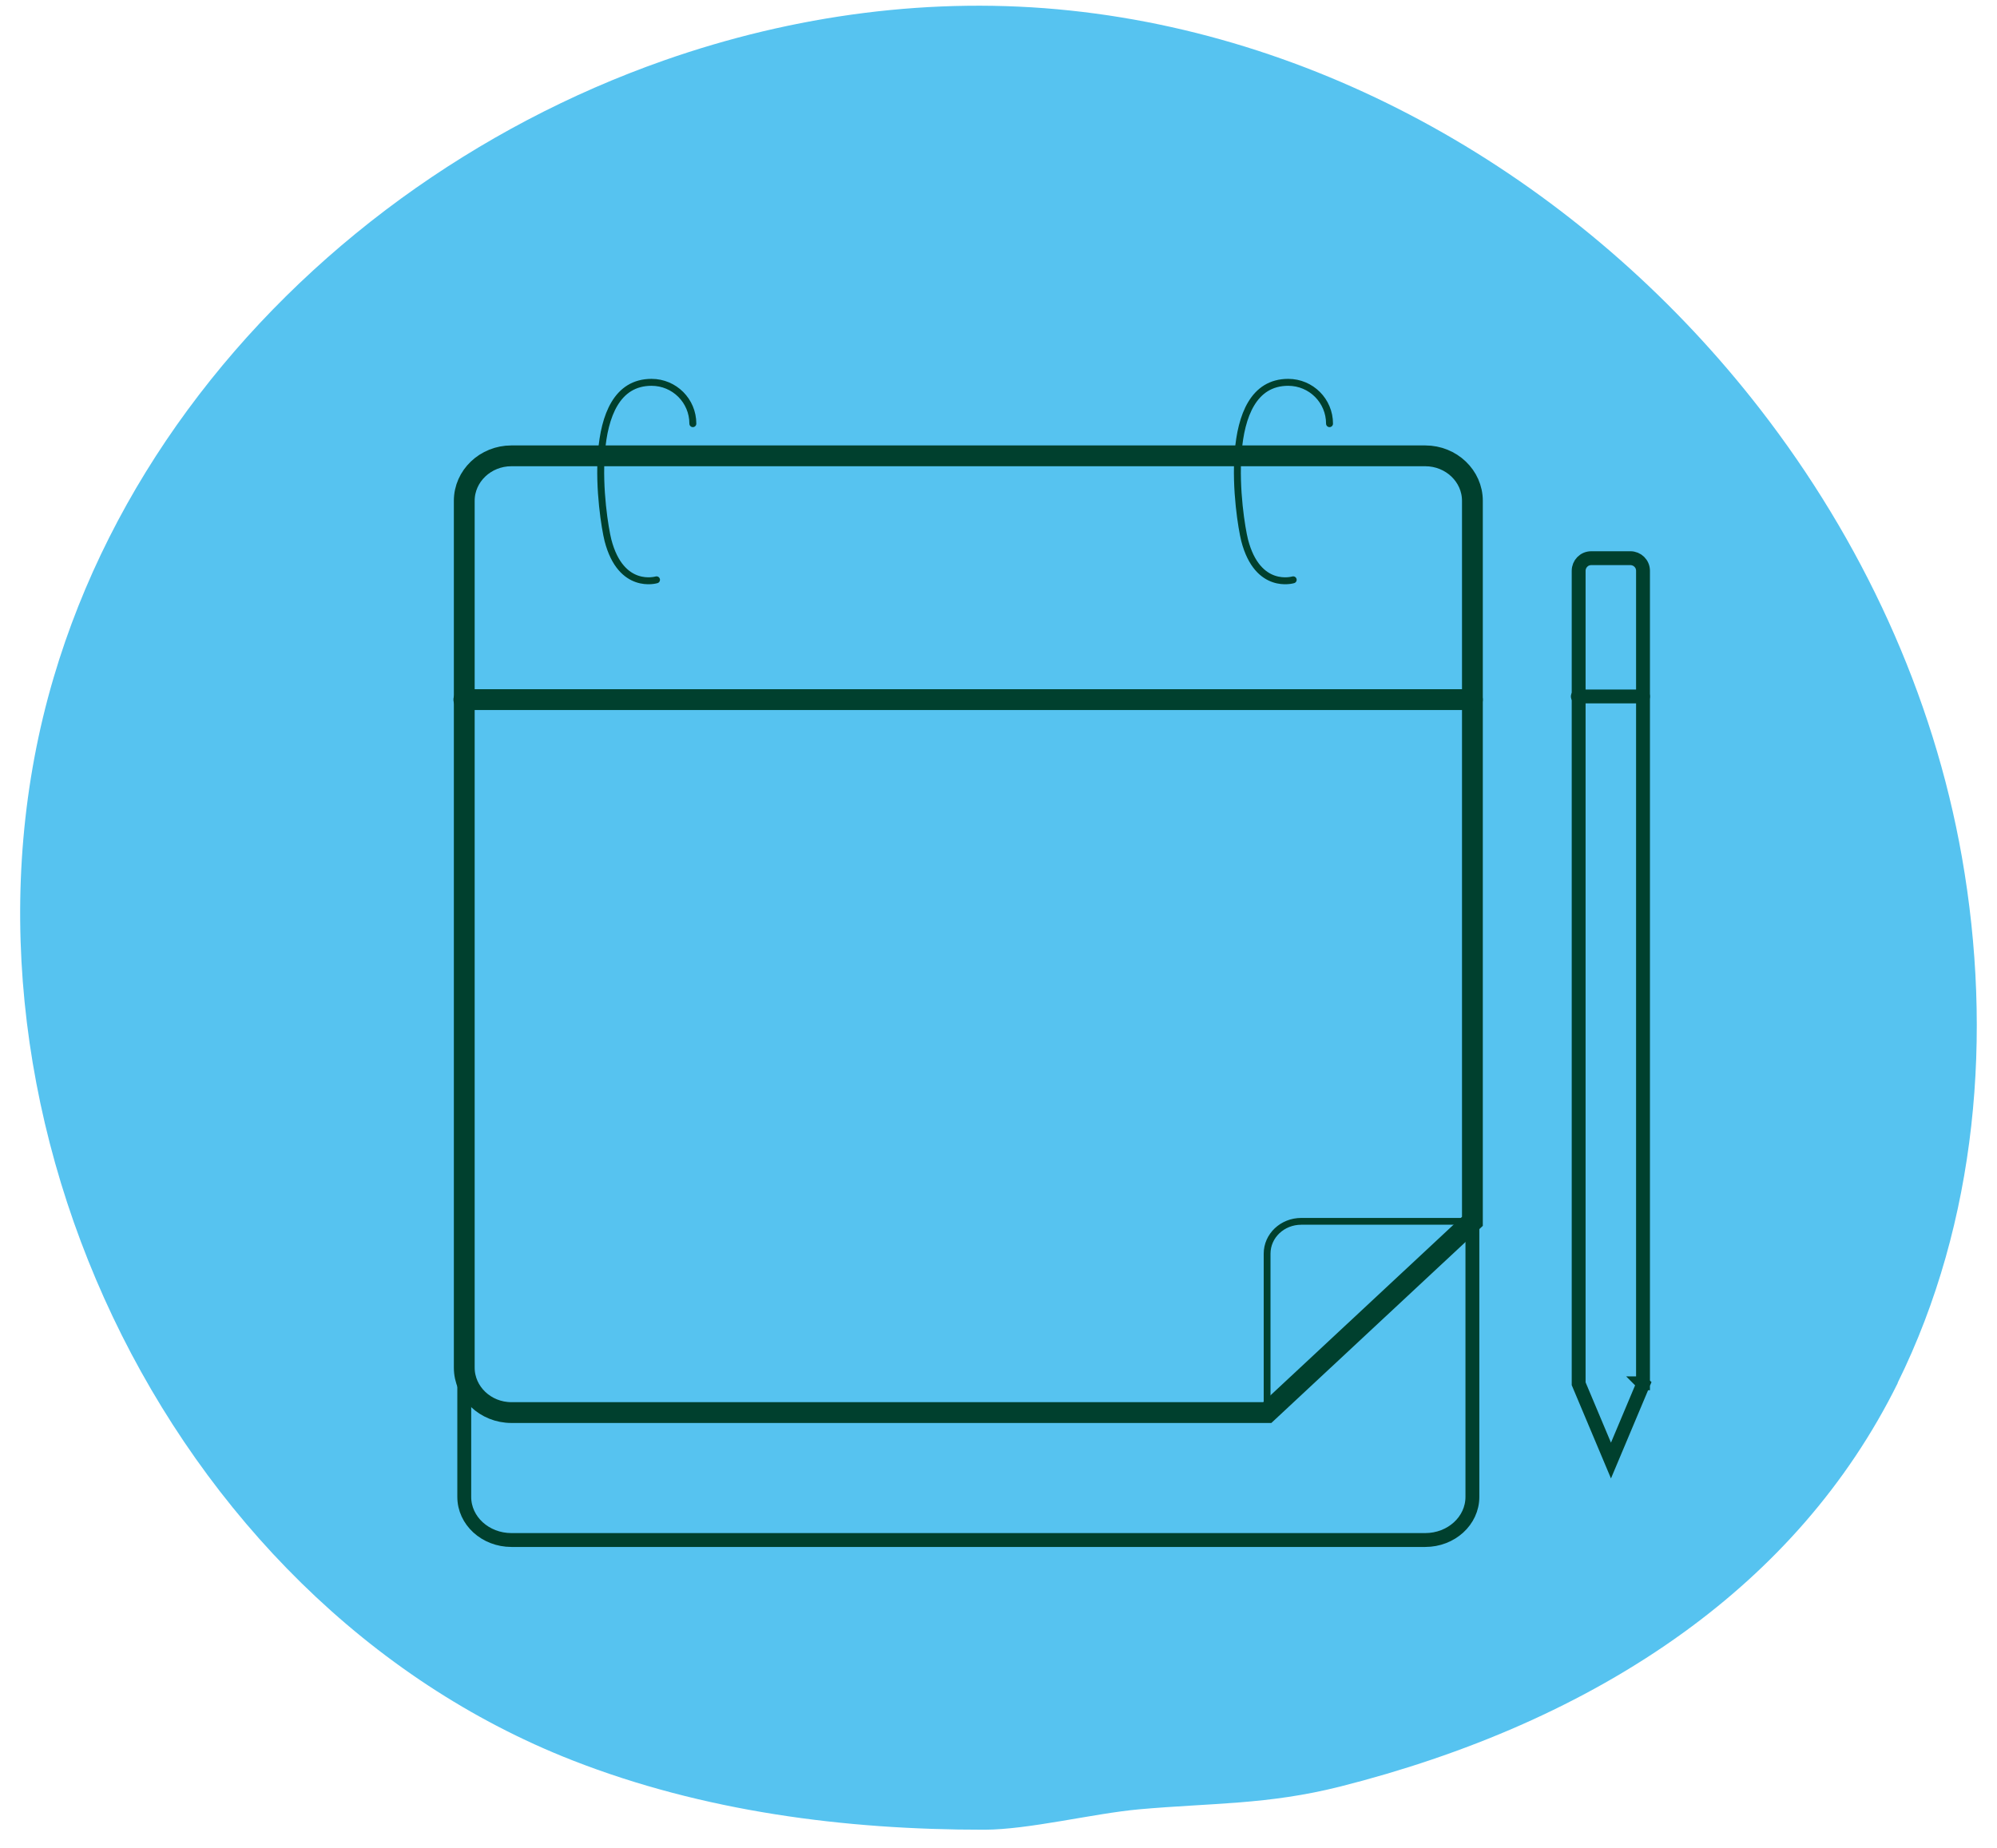 <?xml version="1.0" encoding="UTF-8"?><svg id="Layer_1" xmlns="http://www.w3.org/2000/svg" viewBox="0 0 143.97 133.23"><defs><style>.cls-1{stroke-width:1.5px;}.cls-1,.cls-2,.cls-3,.cls-4{fill:none;stroke:#00402e;stroke-linecap:round;stroke-miterlimit:10;}.cls-5{fill:#56c3f0;}.cls-3{stroke-width:.5px;}.cls-4{stroke-width:.49px;}</style></defs><path class="cls-5" d="M136.81,99.71c5.73-11.61,6.87-25.16,4.63-37.91-2.07-11.77-7.23-22.86-14.55-32.3C114.8,13.9,96.81,2.84,77.16,.76c-9.9-1.05-19.93,.31-29.3,3.6-6.75,2.37-13.16,5.75-18.95,9.96C17.16,22.88,8,34.87,3.87,48.85c-8.99,30.4,7.9,66.56,37.43,78.1,9.39,3.67,19.57,5,29.65,4.99,3.2,0,7.86-1.17,11.17-1.47,5.28-.47,9.25-.32,14.49-1.64,8.94-2.26,17.52-5.86,24.79-11.13,6.39-4.63,11.75-10.55,15.42-17.98"/><g><path class="cls-1" d="M91.35,101.86H36.87c-1.88,0-3.4-1.46-3.4-3.24V36.11c0-1.78,1.52-3.24,3.4-3.24H102.75c1.88,0,3.4,1.46,3.4,3.24v51.96l-14.79,13.79Z"/><path class="cls-4" d="M105.43,88.07h-11.62c-1.36,0-2.46,1.04-2.46,2.33v10.62"/><path class="cls-2" d="M106.15,84.08v23.86c0,1.72-1.52,3.11-3.4,3.11H36.87c-1.88,0-3.4-1.39-3.4-3.11v-11.36"/><line class="cls-1" x1="33.44" y1="50.45" x2="106.15" y2="50.45"/><path class="cls-3" d="M47.33,41.81s-2.56,.78-3.5-2.85c-.42-1.68-1.88-11.39,3.14-11.39,1.65,0,2.98,1.33,2.98,2.98"/><path class="cls-3" d="M93.23,41.81s-2.56,.78-3.5-2.85c-.42-1.68-1.88-11.39,3.14-11.39,1.65,0,2.98,1.33,2.98,2.98"/><g><path class="cls-2" d="M118.45,99.75V41.16c0-.52-.42-.91-.91-.91h-2.82c-.52,0-.91,.42-.91,.91v58.62l2.33,5.54,2.33-5.54-.03-.03Z"/><line class="cls-2" x1="113.75" y1="50.22" x2="118.45" y2="50.22"/></g></g></svg>